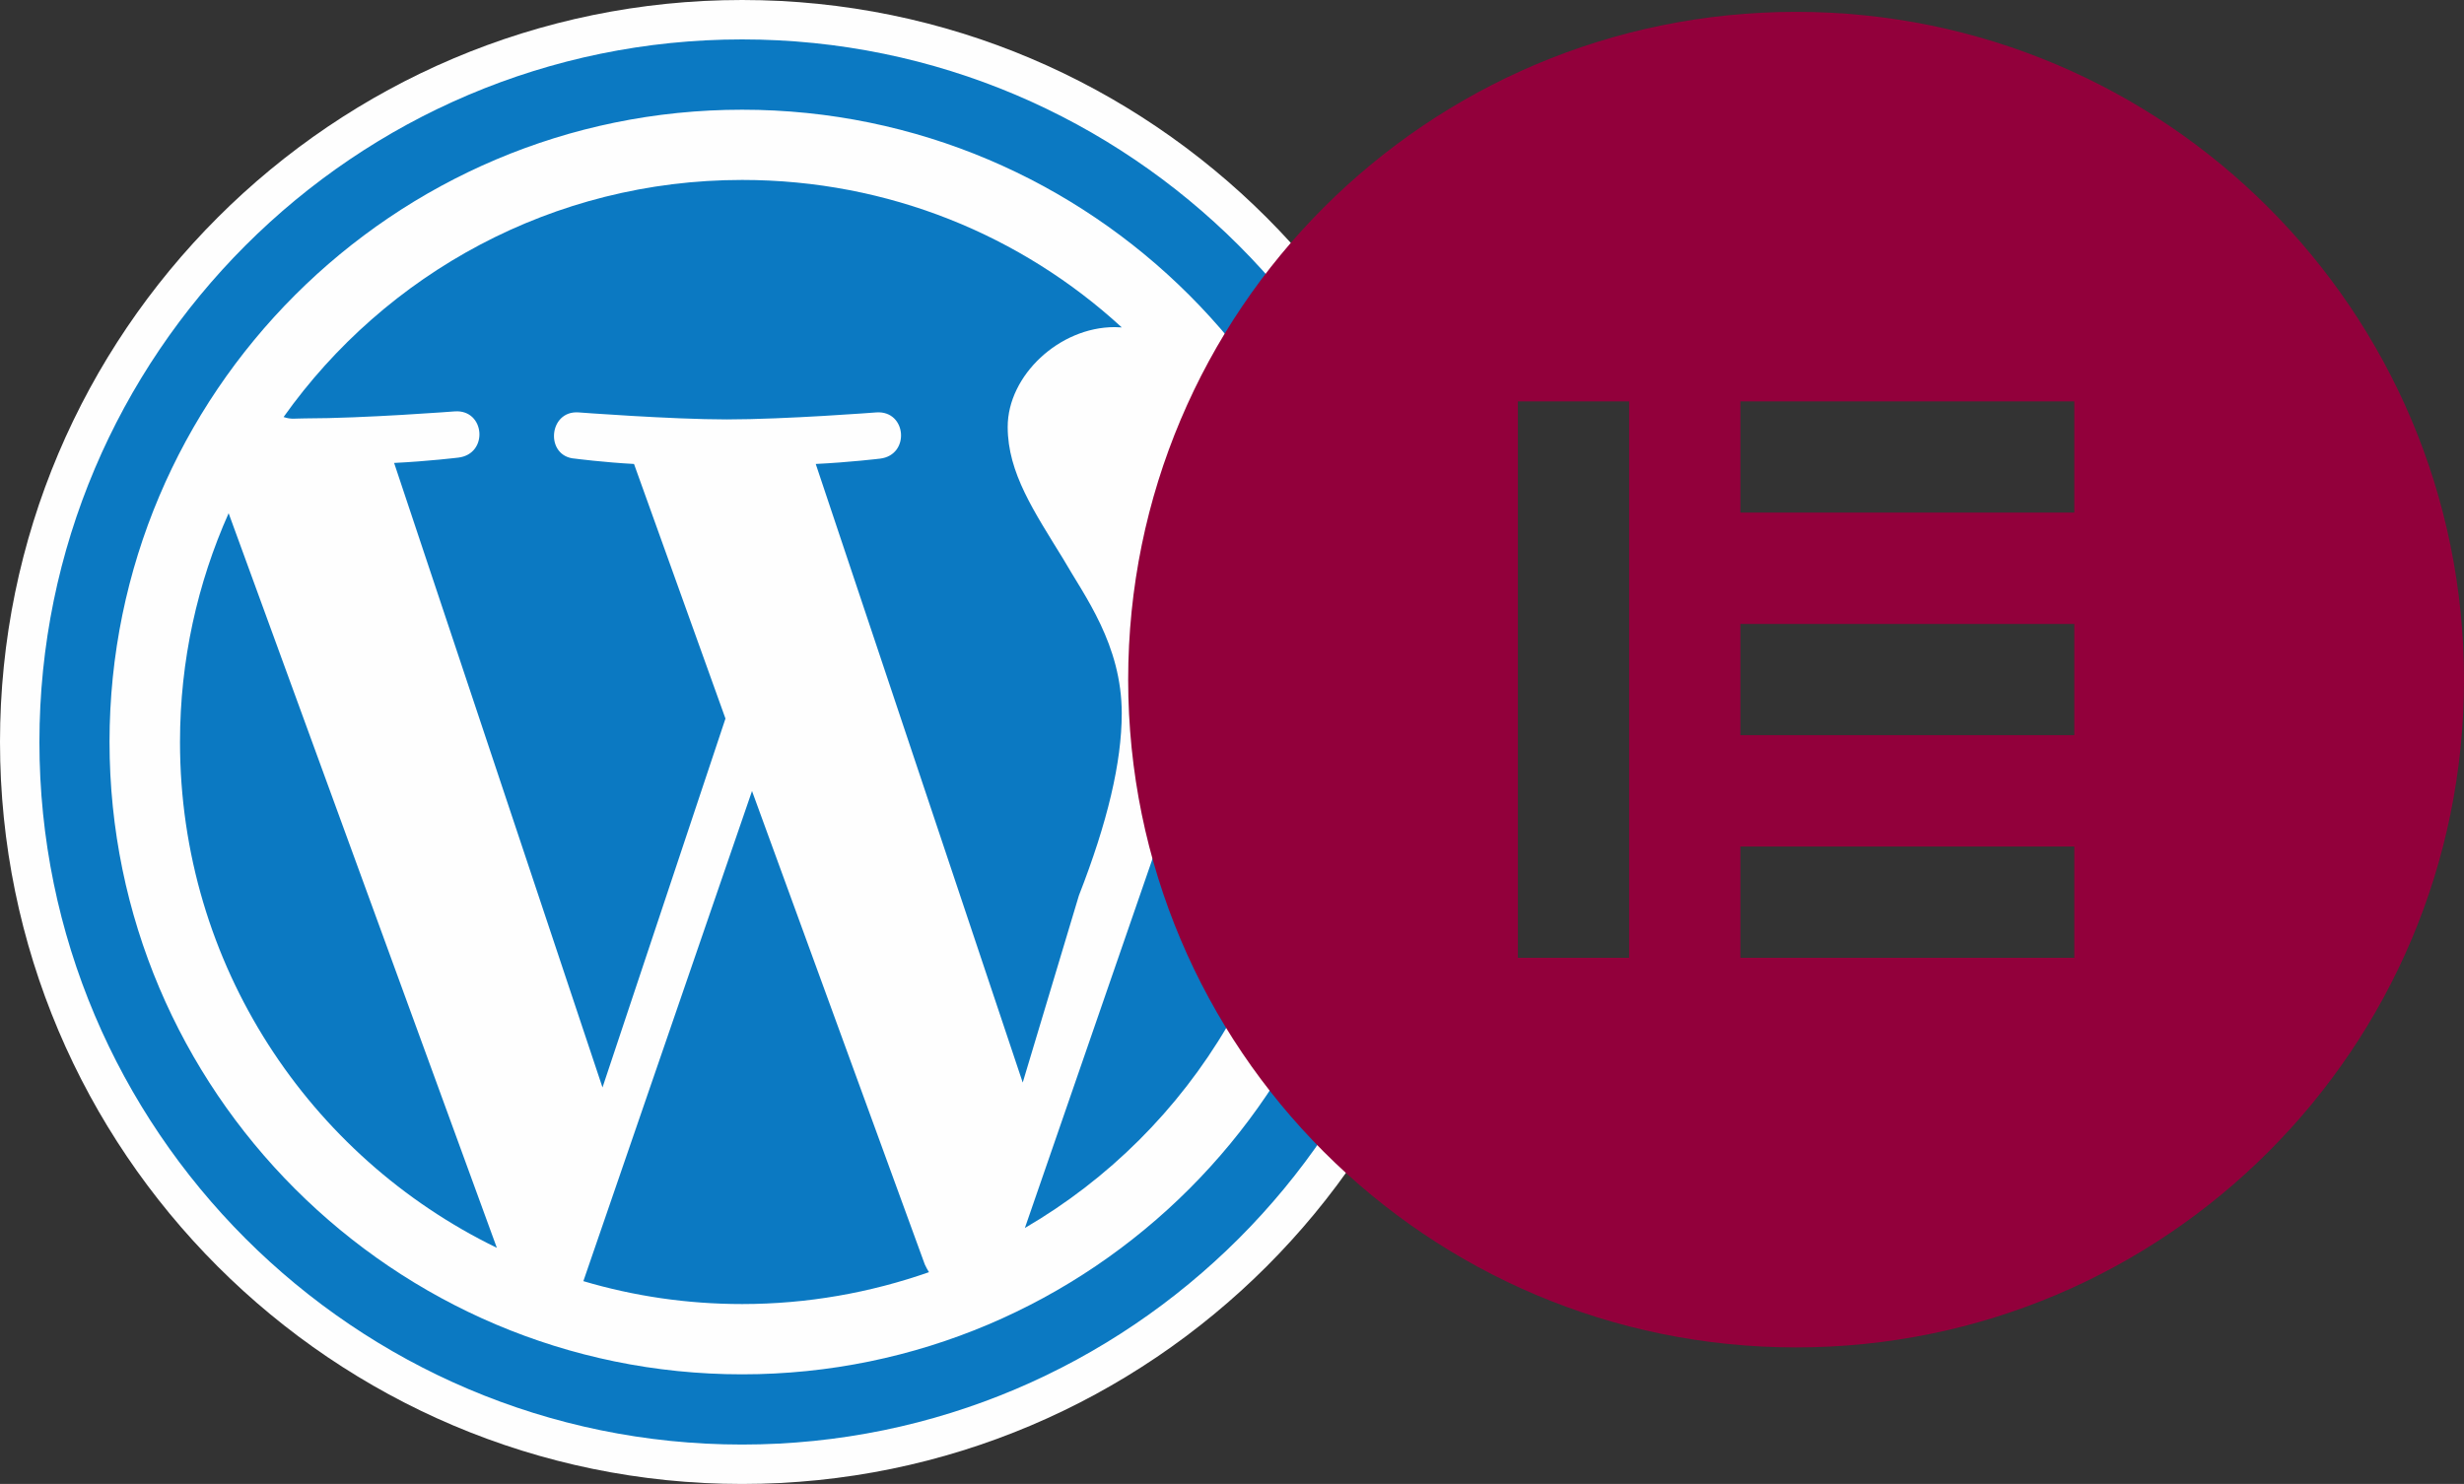 <svg xmlns="http://www.w3.org/2000/svg" xmlns:xlink="http://www.w3.org/1999/xlink" xmlns:xodm="http://www.corel.com/coreldraw/odm/2003" xml:space="preserve" width="446.435mm" height="268.925mm" style="shape-rendering:geometricPrecision; text-rendering:geometricPrecision; image-rendering:optimizeQuality; fill-rule:evenodd; clip-rule:evenodd" viewBox="0 0 3258.95 1963.14"><rect x="0" y="0" width="3258.95" height="1963.14" fill="#333333" stroke="none"/> <defs> <style type="text/css"> .fil3 {fill:none} .fil0 {fill:#FEFEFE} .fil1 {fill:#0B79C2;fill-rule:nonzero} .fil2 {fill:#92003B;fill-rule:nonzero} </style> <clipPath id="id0"> <path d="M1492.16 1782.48l1766.79 0 0 -1766.79 -1766.79 0 0 1766.79z"></path> </clipPath> </defs> <g id="Camada_x0020_1">  <g id="_2201224465792"> <g> <path class="fil0" d="M1283.32 1673.8l48.4 -140.05 -310.41 -927.88c-20.17,0.69 -40.28,1.09 -60.24,1.09 -23.18,0 -46.59,-0.57 -70.08,-1.51l111.79 311.29 268.52 735.86c0.85,1.59 1.87,3.21 2.75,4.76l9.27 16.44z"></path> <path class="fil0" d="M1562.4 487.36l-80.09 -2.13c-2.7,-0.07 -5.51,-0.35 -8.19,-0.35 -40.84,0 -89.18,37.75 -89.18,79.84 0,49.48 40.68,106.44 65.58,147.15l0.4 0.66 0.38 0.67c17.4,30.43 36.13,58.13 51.26,90.16 21.17,44.8 33.22,90.94 33.23,140.72 30.89,-78.34 51.26,-158.37 51.26,-243.07 0,-23.12 -1.33,-46.33 -4.52,-69.24l-20.13 -144.41z"></path> <path class="fil0" d="M772.78 1531.02l-309.08 -926.49c-20.16,0.69 -40.26,1.09 -60.21,1.09 -17.66,0 -26.4,1.52 -44.52,-4.36l-33.4 -10.86 396.83 1087.07 50.38 -146.45z"></path> <path class="fil0" d="M-0 981.57c0,-541.21 440.34,-981.57 981.57,-981.57 541.23,0 981.57,440.36 981.57,981.57 0,541.24 -440.38,981.57 -981.62,981.57 -541.21,0 -981.52,-440.39 -981.52,-981.57z"></path> <g> <path class="fil1" d="M238.07 981.57c0,294.44 171.02,548.65 419.08,669.19l-354.76 -971.82c-41.22,92.53 -64.32,194.63 -64.32,302.63zm1245.59 -37.46c0,-91.88 -49.41,-155.69 -77.62,-205.02 -37.78,-61.75 -73.24,-113.25 -73.24,-174.36 0,-68.08 68.36,-131.98 141.32,-131.98 3.3,0 6.27,0.28 9.57,0.37 -132.17,-121.47 -308.42,-195.08 -502.07,-195.08 -250.43,0 -471.82,123.9 -606.54,313.64 10.59,3.44 14.26,1.81 28.4,1.81 77.56,0 198.16,-9.29 198.16,-9.29 39.96,-2.65 44.84,56.33 4.6,61.16 0,0 -40.15,4.88 -84.96,7.06l275.61 826.17 162.64 -488 -120.96 -336.82c-40.01,-2.14 -78.02,-7.06 -78.02,-7.06 -40.06,-2.6 -35.41,-63.9 4.55,-61.16 0,0 123.05,9.29 195.96,9.29 77.84,0 198.16,-9.29 198.16,-9.29 40.01,-2.65 44.84,56.33 4.83,61.16 0,0 -40.43,4.88 -85.13,7.06l273.77 818.36 74.31 -247.51c37.82,-96.67 56.64,-176.61 56.64,-240.5zm-489.03 102.35l-223.06 648.37c66.73,19.79 137.09,30.3 210.05,30.3 86.49,0 169.58,-15.05 247.04,-42.15 -1.86,-3.3 -3.95,-6.64 -5.48,-10.22l-228.54 -626.3zm639.54 -421.87c3.3,23.69 5.02,49.21 5.02,76.44 0,75.65 -14.23,160.38 -56.64,266.6l-227.01 656.88c221.11,-128.81 369.58,-368.65 369.58,-642.93 0,-129.24 -33.04,-250.76 -90.95,-356.99z"></path> <path class="fil1" d="M52.13 981.57c0,512.31 416.85,929.43 929.38,929.43 512.64,0 929.49,-417.13 929.49,-929.43 0,-512.31 -416.85,-929.43 -929.43,-929.43 -512.59,0 -929.43,417.13 -929.43,929.43zm92.72 0c0,-461.18 375.2,-836.43 836.68,-836.43 461.48,0 836.75,375.25 836.75,836.43 0,461.18 -375.31,836.54 -836.71,836.54 -461.37,0 -836.71,-375.36 -836.71,-836.54z"></path> </g> </g> <g> </g> <g style="clip-path:url(#id0)"> <g> <path class="fil2" d="M2375.55 15.69c-487.94,0 -883.4,395.46 -883.4,883.4 0,487.77 395.46,883.4 883.4,883.4 487.94,0 883.4,-395.46 883.4,-883.4 -0.16,-487.94 -395.62,-883.4 -883.4,-883.4zm-220.81 1251.36l-147.15 0 0 -736.08 147.15 0 0 736.08zm588.77 0l-441.62 0 0 -147.15 441.62 0 0 147.15zm0 -294.47l-441.62 0 0 -147.15 441.62 0 0 147.15zm0 -294.46l-441.62 0 0 -147.15 441.62 0 0 147.15z"></path> </g> </g> <polygon class="fil3" points="1492.16,1782.48 3258.95,1782.48 3258.95,15.69 1492.16,15.69 "></polygon> </g> </g> </svg>